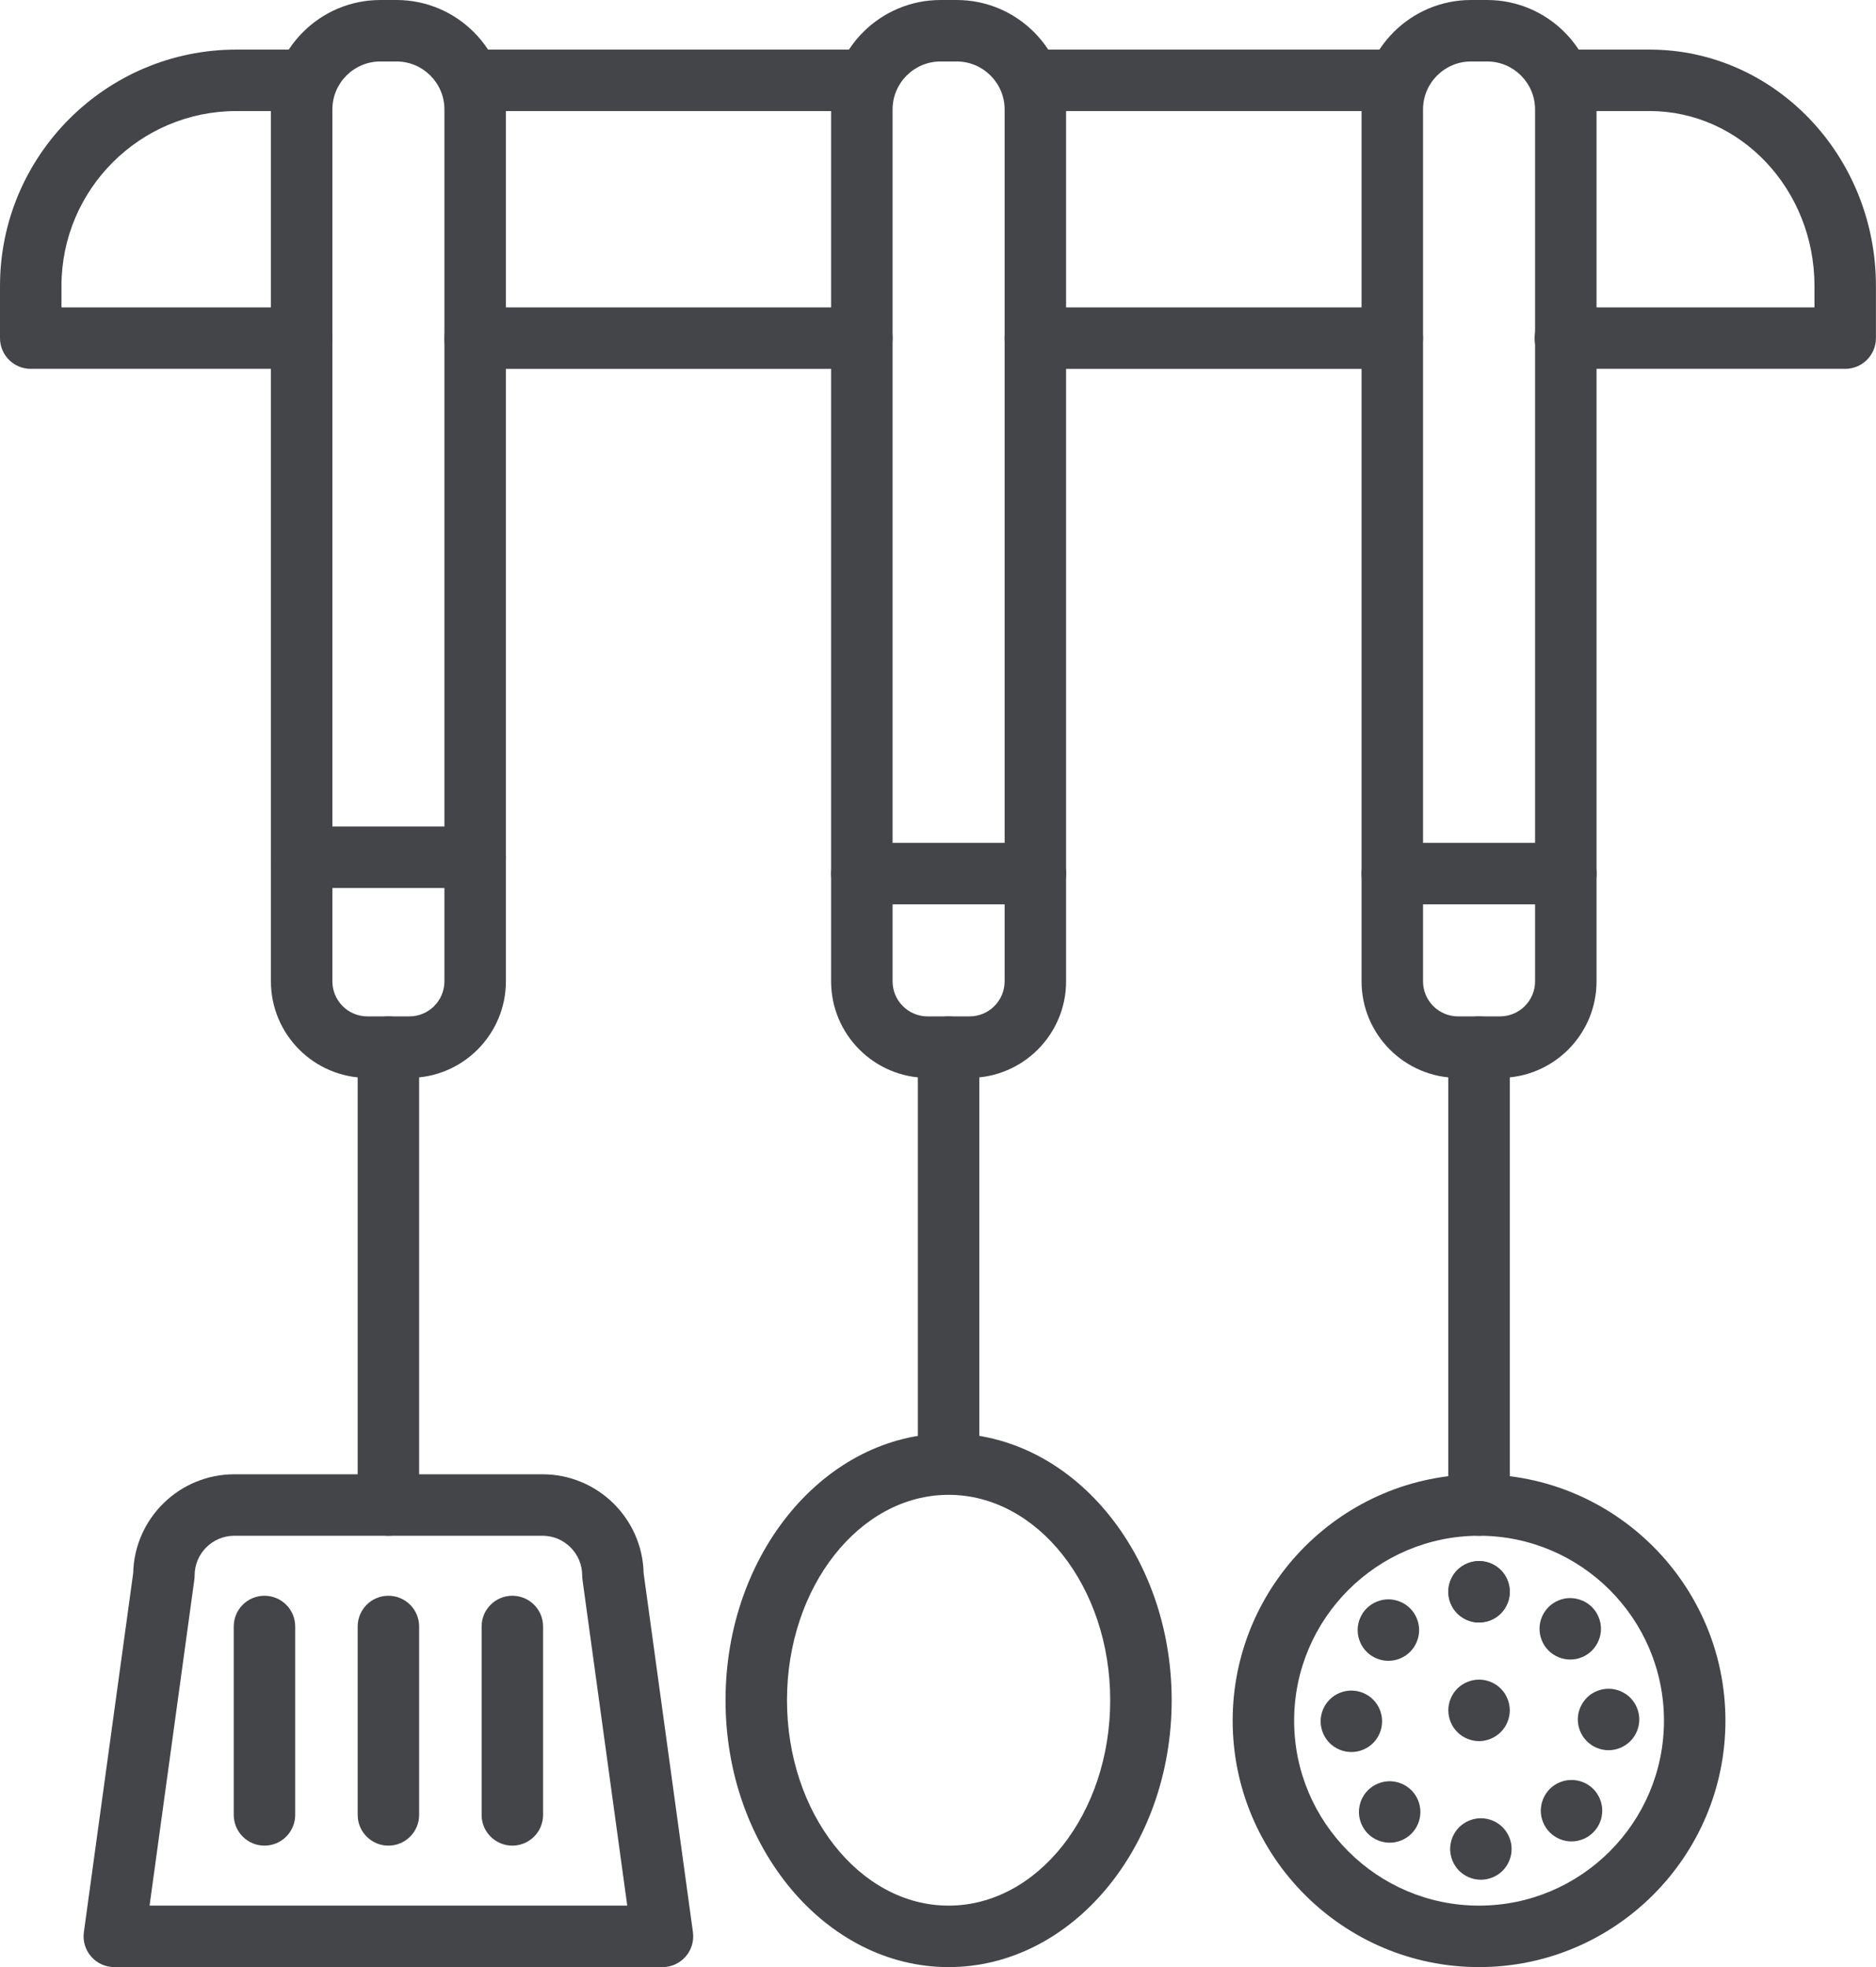 <?xml version="1.0" encoding="UTF-8" standalone="no"?><svg xmlns="http://www.w3.org/2000/svg" xmlns:xlink="http://www.w3.org/1999/xlink" fill="#434549" height="3873" preserveAspectRatio="xMidYMid meet" version="1" viewBox="89.6 0.0 3693.9 3873.0" width="3694" zoomAndPan="magnify"><g><g><g id="change1_28"><path d="M683.498,726.237H150.071c-33.42,0-60.515-27.096-60.515-60.515v-102.77c0-256.578,208.778-465.318,465.401-465.318 h135.887c33.42,0,60.515,27.096,60.515,60.515s-27.096,60.515-60.515,60.515H554.956c-189.89,0-344.37,154.443-344.37,344.287 v42.255h472.912c33.42,0,60.515,27.096,60.515,60.515S716.926,726.237,683.498,726.237z"/></g><g id="change1_2"><path d="M1793.917,218.665h-776.079c-33.42,0-60.515-27.096-60.515-60.515s27.096-60.515,60.515-60.515h776.079 c33.42,0,60.515,27.096,60.515,60.515S1827.337,218.665,1793.917,218.665z"/></g><g id="change1_30"><path d="M1786.55,726.253h-761.412c-33.42,0-60.515-27.096-60.515-60.515s27.096-60.515,60.515-60.515h761.412 c33.42,0,60.515,27.096,60.515,60.515S1819.977,726.253,1786.55,726.253z"/></g><g id="change1_10"><path d="M2838.428,218.665h-717.516c-33.42,0-60.515-27.096-60.515-60.515s27.096-60.515,60.515-60.515h717.516 c33.419,0,60.515,27.096,60.515,60.515S2871.847,218.665,2838.428,218.665z"/></g><g id="change1_16"><path d="M2831.052,726.253h-702.841c-33.42,0-60.515-27.096-60.515-60.515s27.096-60.515,60.515-60.515h702.841 c33.42,0,60.515,27.096,60.515,60.515S2864.472,726.253,2831.052,726.253z"/></g><g id="change1_20"><path d="M3722.913,726.237H3171.86c-33.42,0-60.515-27.096-60.515-60.515s27.096-60.515,60.515-60.515h490.537v-42.255 c0-189.844-145.554-344.287-324.476-344.287h-172.507c-33.42,0-60.515-27.096-60.515-60.515s27.096-60.515,60.515-60.515h172.507 c245.655,0,445.506,208.74,445.506,465.318v102.77C3783.428,699.142,3756.333,726.237,3722.913,726.237z"/></g><g id="change1_26"><path d="M1998.747,2122.176h-82.664c-104.775,0-190.018-85.244-190.018-190.018V215.503C1726.072,96.673,1822.745,0,1941.575,0 h31.687c118.822,0,215.495,96.673,215.495,215.503v1716.654C2188.765,2036.932,2103.521,2122.176,1998.747,2122.176z M1941.575,121.031c-52.096,0-94.472,42.383-94.472,94.472v1716.654c0,38.042,30.946,68.988,68.987,68.988h82.664 c38.034,0,68.98-30.946,68.98-68.988V215.503c0-52.089-42.383-94.472-94.464-94.472H1941.575z"/></g><g id="change1_3"><path d="M1957.422,2942.151c-33.42,0-60.515-27.096-60.515-60.515V2061.66c0-33.42,27.096-60.515,60.515-60.515 c33.42,0,60.515,27.096,60.515,60.515v819.976C2017.938,2915.055,1990.842,2942.151,1957.422,2942.151z"/></g><g id="change1_24"><path d="M1957.422,3872.983c-242.205,0-439.251-235.708-439.251-525.432s197.046-525.432,439.251-525.432 c242.205,0,439.251,235.708,439.251,525.432S2199.62,3872.983,1957.422,3872.983z M1957.422,2943.15 c-175.472,0-318.22,181.41-318.22,404.401c0,222.992,142.748,404.402,318.22,404.402c175.464,0,318.22-181.41,318.22-404.402 C2275.642,3124.56,2132.887,2943.15,1957.422,2943.15z"/></g><g id="change1_27"><path d="M2128.25,1780.536h-341.67c-33.42,0-60.515-27.096-60.515-60.515c0-33.42,27.096-60.515,60.515-60.515h341.67 c33.42,0,60.515,27.096,60.515,60.515C2188.765,1753.44,2161.669,1780.536,2128.25,1780.536z"/></g><g id="change1_15"><path d="M895.68,2122.176h-82.656c-104.775,0-190.018-85.244-190.018-190.018V215.503C623.006,96.673,719.679,0,838.508,0h31.687 c118.83,0,215.503,96.673,215.503,215.503v1716.654C1085.691,2036.932,1000.455,2122.176,895.68,2122.176z M838.508,121.031 c-52.089,0-94.472,42.383-94.472,94.472v1716.654c0,38.042,30.946,68.988,68.987,68.988h82.656 c38.041,0,68.987-30.946,68.987-68.988V215.503c0-52.089-42.383-94.472-94.472-94.472H838.508z"/></g><g id="change1_12"><path d="M854.348,3023.718c-33.42,0-60.515-27.096-60.515-60.515V2061.66c0-33.42,27.096-60.515,60.515-60.515 c33.42,0,60.515,27.096,60.515,60.515v901.543C914.864,2996.615,887.776,3023.718,854.348,3023.718z"/></g><g id="change1_4"><path d="M1394.055,3872.983H314.65c-17.489,0-34.116-7.564-45.606-20.742c-11.498-13.177-16.725-30.689-14.342-48.011 l97.104-706.888c2.39-107.755,90.788-194.655,199.103-194.655h606.886c108.315,0,196.713,86.9,199.103,194.655l97.104,706.888 c2.375,17.323-2.852,34.827-14.342,48.011C1428.17,3865.419,1411.536,3872.983,1394.055,3872.983z M384.053,3751.953h940.605 l-88.171-641.871c-0.371-2.731-0.56-5.484-0.56-8.238c0-43.08-35.046-78.125-78.125-78.125H550.909 c-43.079,0-78.125,35.046-78.125,78.125c0,2.753-0.189,5.507-0.56,8.238L384.053,3751.953z"/></g><g id="change1_22"><path d="M610.313,3633.827c-33.42,0-60.515-27.096-60.515-60.515v-370.944c0-33.419,27.096-60.515,60.515-60.515 s60.515,27.096,60.515,60.515v370.944C670.828,3606.731,643.732,3633.827,610.313,3633.827z"/></g><g id="change1_25"><path d="M854.348,3633.827c-33.42,0-60.515-27.096-60.515-60.515v-370.944c0-33.419,27.096-60.515,60.515-60.515 c33.42,0,60.515,27.096,60.515,60.515v370.944C914.864,3606.731,887.776,3633.827,854.348,3633.827z"/></g><g id="change1_13"><path d="M1098.392,3633.827c-33.42,0-60.515-27.096-60.515-60.515v-370.944c0-33.419,27.096-60.515,60.515-60.515 c33.42,0,60.515,27.096,60.515,60.515v370.944C1158.907,3606.731,1131.819,3633.827,1098.392,3633.827z"/></g><g id="change1_23"><path d="M1025.176,1748.357H683.521c-33.42,0-60.515-27.096-60.515-60.515c0-33.42,27.096-60.515,60.515-60.515h341.662 c33.42,0,60.515,27.096,60.515,60.515C1085.699,1721.261,1058.603,1748.357,1025.176,1748.357z"/></g><g id="change1_14"><path d="M3043.25,2122.176h-82.656c-104.782,0-190.018-85.244-190.018-190.018V215.503C2770.575,96.673,2867.248,0,2986.078,0 h31.68c118.829,0,215.503,96.673,215.503,215.503v1716.654C3233.268,2036.932,3148.024,2122.176,3043.25,2122.176z M2986.078,121.031c-52.096,0-94.472,42.383-94.472,94.472v1716.654c0,38.042,30.946,68.988,68.988,68.988h82.656 c38.041,0,68.987-30.946,68.987-68.988V215.503c0-52.089-42.383-94.472-94.472-94.472H2986.078z"/></g><g id="change1_7"><path d="M3001.917,3023.718c-33.42,0-60.515-27.096-60.515-60.515V2061.66c0-33.42,27.096-60.515,60.515-60.515 s60.515,27.096,60.515,60.515v901.543C3062.433,2996.615,3035.337,3023.718,3001.917,3023.718z"/></g><g id="change1_5"><path d="M3172.76,1780.536h-341.67c-33.42,0-60.515-27.096-60.515-60.515c0-33.42,27.096-60.515,60.515-60.515h341.67 c33.42,0,60.515,27.096,60.515,60.515C3233.275,1753.44,3206.18,1780.536,3172.76,1780.536z"/></g><g id="change1_17"><path d="M3001.917,3872.983c-267.508,0-485.144-217.636-485.144-485.152s217.636-485.152,485.144-485.152 s485.152,217.636,485.152,485.152S3269.426,3872.983,3001.917,3872.983z M3001.917,3023.718 c-200.775,0-364.114,163.346-364.114,364.121c0,200.775,163.339,364.114,364.114,364.114 c200.775,0,364.121-163.346,364.121-364.121C3366.038,3187.057,3202.693,3023.718,3001.917,3023.718z"/></g><g id="change1_31"><path d="M3001.94,3194.531c-4.009,0-7.943-0.378-11.869-1.127c-3.865-0.832-7.647-1.974-11.271-3.48 c-3.706-1.513-7.186-3.404-10.439-5.598c-3.328-2.194-6.437-4.69-9.236-7.489s-5.288-5.9-7.564-9.229 c-2.11-3.26-4.001-6.808-5.514-10.439c-1.513-3.631-2.723-7.413-3.48-11.271c-0.764-3.941-1.135-7.943-1.135-11.876 c0-3.933,0.378-7.867,1.135-11.801c0.757-3.858,1.967-7.723,3.48-11.347c1.513-3.631,3.404-7.186,5.514-10.439 c2.277-3.328,4.766-6.437,7.564-9.236c2.799-2.716,5.9-5.288,9.153-7.481c3.328-2.194,6.808-4.009,10.522-5.522 c3.624-1.513,7.406-2.723,11.271-3.479c7.859-1.589,15.885-1.589,23.677,0c3.858,0.756,7.64,1.967,11.347,3.479 c3.623,1.513,7.103,3.328,10.439,5.522c3.321,2.194,6.354,4.69,9.153,7.481c2.799,2.799,5.371,5.9,7.564,9.236 c2.194,3.253,4.009,6.801,5.515,10.439c1.513,3.624,2.723,7.489,3.479,11.347c0.764,3.933,1.21,7.867,1.21,11.801 c0,3.941-0.454,7.943-1.21,11.876c-0.756,3.858-1.967,7.64-3.479,11.271c-1.505,3.624-3.321,7.179-5.515,10.439 c-2.194,3.321-4.765,6.43-7.564,9.229C3033.408,3188.101,3017.826,3194.531,3001.94,3194.531z"/></g><g id="change1_6"><path d="M3001.94,3428.044c-15.954,0-31.544-6.505-42.815-17.777c-11.263-11.271-17.701-26.854-17.701-42.739 c0-4.009,0.378-7.943,1.135-11.876c0.825-3.858,1.967-7.64,3.479-11.347c1.513-3.624,3.404-7.103,5.515-10.439 c2.277-3.253,4.766-6.354,7.564-9.153s5.9-5.371,9.236-7.564c3.253-2.194,6.732-4.001,10.439-5.514 c3.624-1.513,7.406-2.723,11.271-3.48c7.784-1.588,15.885-1.588,23.677,0c3.858,0.757,7.64,1.967,11.347,3.48 c3.624,1.513,7.103,3.321,10.439,5.514c3.321,2.194,6.43,4.766,9.153,7.564c2.799,2.799,5.371,5.9,7.564,9.153 c2.194,3.328,4.009,6.808,5.515,10.439c1.513,3.707,2.723,7.489,3.479,11.347c0.764,3.941,1.21,7.867,1.21,11.876 c0,15.893-6.498,31.468-17.776,42.739C3033.408,3421.531,3017.826,3428.044,3001.94,3428.044z"/></g><g id="change1_8"><path d="M3181.52,3267.452c-3.941,0-7.942-0.386-11.876-1.21c-3.858-0.764-7.64-1.891-11.264-3.404 c-3.707-1.513-7.186-3.404-10.447-5.598c-3.321-2.194-6.43-4.69-9.229-7.489c-11.271-11.263-17.701-26.929-17.701-42.807 c0-3.941,0.378-7.95,1.135-11.808c0.824-3.858,1.967-7.716,3.479-11.347c1.505-3.623,3.396-7.186,5.59-10.439 c2.194-3.328,4.69-6.43,7.489-9.229c2.799-2.799,5.9-5.295,9.229-7.489c3.26-2.194,6.74-4.085,10.447-5.598 c3.623-1.513,7.406-2.647,11.263-3.479c19.675-3.858,40.545,2.496,54.623,16.566c2.791,2.799,5.371,5.893,7.564,9.229 c2.194,3.253,4.001,6.808,5.514,10.439s2.723,7.489,3.48,11.347c0.764,3.858,1.21,7.867,1.21,11.808 c0,3.933-0.454,7.943-1.21,11.801c-0.757,3.858-1.967,7.723-3.48,11.346c-1.513,3.631-3.321,7.186-5.514,10.439 c-2.194,3.328-4.773,6.438-7.564,9.229C3212.988,3261.022,3197.397,3267.452,3181.52,3267.452z"/></g><g id="change1_11"><path d="M3256.937,3445.972c-3.934,0-7.943-0.378-11.869-1.21c-3.865-0.757-7.647-1.891-11.271-3.404 c-3.631-1.588-7.186-3.396-10.439-5.59c-3.328-2.194-6.437-4.773-9.236-7.564c-11.264-11.195-17.701-26.861-17.701-42.739 c0-3.933,0.378-7.942,1.135-11.876c0.825-3.782,1.967-7.64,3.479-11.264c1.513-3.631,3.404-7.186,5.598-10.447 c2.194-3.321,4.69-6.43,7.481-9.229c14.07-14.063,34.948-20.5,54.623-16.49c3.858,0.757,7.716,1.891,11.347,3.404 c3.624,1.505,7.179,3.396,10.439,5.59c3.321,2.194,6.43,4.69,9.229,7.489c2.723,2.799,5.295,5.9,7.489,9.229 c2.194,3.26,4.085,6.808,5.514,10.447c1.589,3.623,2.723,7.481,3.48,11.263c0.832,3.941,1.21,7.95,1.21,11.876 c0,15.961-6.498,31.544-17.701,42.739C3288.473,3439.459,3272.822,3445.972,3256.937,3445.972z"/></g><g id="change1_1"><path d="M3184.016,3625.551c-3.941,0-7.943-0.378-11.808-1.21c-3.858-0.756-7.64-1.891-11.347-3.404 c-3.624-1.513-7.179-3.404-10.439-5.598c-3.321-2.194-6.43-4.766-9.229-7.564c-11.188-11.188-17.701-26.778-17.701-42.731 c0-3.941,0.378-7.943,1.21-11.808c0.757-3.858,1.891-7.716,3.404-11.347c1.505-3.623,3.396-7.179,5.59-10.439 c2.194-3.321,4.766-6.43,7.489-9.229c11.271-11.271,26.854-17.701,42.815-17.701c15.961,0,31.544,6.43,42.815,17.701 c2.799,2.799,5.295,5.9,7.481,9.229c2.194,3.26,4.085,6.808,5.598,10.439c1.513,3.631,2.655,7.489,3.404,11.347 c0.832,3.865,1.21,7.867,1.21,11.808c0,15.953-6.438,31.544-17.701,42.731c-2.799,2.799-5.9,5.371-9.236,7.564 c-3.253,2.194-6.8,4.085-10.439,5.598c-3.623,1.513-7.481,2.655-11.347,3.404 C3191.958,3625.173,3187.942,3625.551,3184.016,3625.551z"/></g><g id="change1_29"><path d="M3005.488,3700.969c-15.885,0-31.544-6.43-42.807-17.701c-2.723-2.799-5.295-5.9-7.489-9.229 c-2.194-3.26-4.085-6.808-5.598-10.447c-1.513-3.623-2.648-7.481-3.404-11.346c-0.825-3.858-1.21-7.86-1.21-11.801 c0-3.933,0.386-7.943,1.21-11.801c0.764-3.865,1.891-7.723,3.404-11.347c1.513-3.631,3.404-7.186,5.598-10.447 c2.194-3.321,4.766-6.43,7.489-9.229c2.799-2.799,5.893-5.295,9.229-7.489c3.253-2.194,6.808-4.085,10.439-5.59 c3.631-1.513,7.489-2.655,11.346-3.404c7.792-1.588,15.81-1.588,23.677,0c3.858,0.757,7.64,1.891,11.271,3.404 c3.623,1.505,7.186,3.396,10.439,5.59c3.328,2.194,6.43,4.69,9.229,7.489s5.295,5.9,7.489,9.229 c2.194,3.26,4.085,6.808,5.597,10.447c1.513,3.624,2.648,7.481,3.48,11.347c0.756,3.858,1.127,7.867,1.127,11.801 c0,3.941-0.378,7.943-1.127,11.801c-0.832,3.865-1.967,7.723-3.48,11.346c-1.513,3.631-3.404,7.186-5.597,10.447 c-2.194,3.321-4.69,6.43-7.489,9.229C3037.039,3694.539,3021.457,3700.969,3005.488,3700.969z"/></g><g id="change1_9"><path d="M2825.916,3628.047c-15.893,0-31.544-6.438-42.815-17.701c-11.196-11.271-17.701-26.861-17.701-42.739 c0-4.009,0.378-7.942,1.21-11.876c0.757-3.858,1.891-7.64,3.396-11.346c1.513-3.624,3.404-7.103,5.598-10.439 c2.194-3.253,4.766-6.354,7.489-9.153c2.799-2.799,5.9-5.295,9.229-7.564c3.253-2.118,6.808-4.009,10.439-5.515 c3.631-1.513,7.489-2.723,11.347-3.479c7.791-1.596,15.81-1.596,23.677,0c3.865,0.756,7.647,1.967,11.271,3.479 c3.631,1.505,7.186,3.396,10.439,5.515c3.328,2.269,6.437,4.766,9.236,7.564c2.791,2.799,5.288,5.9,7.481,9.153 c2.194,3.328,4.085,6.808,5.598,10.439c1.513,3.706,2.647,7.489,3.404,11.346c0.832,3.941,1.21,7.867,1.21,11.876 c0,15.885-6.437,31.468-17.701,42.739S2841.87,3628.047,2825.916,3628.047z"/></g><g id="change1_19"><path d="M2750.491,3449.527c-15.953,0-31.544-6.43-42.807-17.701c-11.271-11.271-17.708-26.854-17.708-42.814 c0-3.934,0.386-7.867,1.21-11.801c0.764-3.858,1.891-7.64,3.404-11.347c1.513-3.631,3.404-7.111,5.598-10.439 c2.194-3.26,4.69-6.354,7.489-9.153c2.791-2.799,5.893-5.371,9.229-7.564c3.252-2.194,6.8-4.009,10.439-5.522 c3.638-1.513,7.489-2.716,11.346-3.48c19.668-3.933,40.545,2.496,54.615,16.566c2.799,2.799,5.295,5.893,7.489,9.153 c2.194,3.321,4.085,6.8,5.597,10.439c1.513,3.707,2.648,7.489,3.404,11.347c0.825,3.933,1.203,7.867,1.203,11.801 c0,4.009-0.378,7.942-1.203,11.876c-0.764,3.858-1.891,7.64-3.404,11.271c-1.513,3.699-3.404,7.186-5.597,10.515 c-2.194,3.253-4.69,6.354-7.489,9.153c-2.799,2.799-5.893,5.295-9.229,7.564c-3.253,2.118-6.808,4.009-10.439,5.522 c-3.631,1.505-7.489,2.716-11.347,3.479C2758.442,3449.149,2754.433,3449.527,2750.491,3449.527z"/></g><g id="change1_21"><path d="M2823.42,3269.948c-3.941,0-7.942-0.386-11.876-1.135c-3.858-0.832-7.64-1.967-11.271-3.479 c-3.699-1.513-7.179-3.404-10.439-5.522c-3.321-2.269-6.43-4.766-9.229-7.564c-2.799-2.799-5.295-5.893-7.564-9.153 c-2.118-3.321-4.009-6.801-5.522-10.515c-1.505-3.631-2.647-7.413-3.479-11.271c-0.757-3.933-1.127-7.943-1.127-11.869 c0-3.941,0.378-7.867,1.127-11.808c0.832-3.858,1.974-7.64,3.479-11.347c1.513-3.623,3.404-7.103,5.522-10.439 c2.269-3.328,4.766-6.43,7.564-9.153c2.799-2.799,5.9-5.371,9.229-7.564c3.26-2.194,6.74-4.009,10.439-5.522 c3.631-1.505,7.413-2.716,11.271-3.479c7.867-1.589,15.893-1.589,23.677,0c3.858,0.764,7.64,1.974,11.347,3.479 c3.631,1.513,7.111,3.328,10.439,5.522c3.328,2.194,6.362,4.766,9.153,7.564c2.799,2.723,5.295,5.825,7.564,9.153 c2.194,3.328,4.009,6.808,5.522,10.439c1.513,3.707,2.723,7.489,3.48,11.347c0.756,3.941,1.21,7.867,1.21,11.808 c0,3.933-0.461,7.943-1.21,11.869c-0.757,3.858-1.967,7.64-3.48,11.271c-1.513,3.706-3.328,7.186-5.522,10.515 c-2.269,3.26-4.766,6.354-7.564,9.153c-2.791,2.799-5.893,5.295-9.153,7.564c-3.321,2.118-6.8,4.009-10.439,5.522 c-3.707,1.513-7.489,2.648-11.347,3.479C2831.287,3269.562,2827.354,3269.948,2823.42,3269.948z"/></g><g><g id="change1_18"><path d="M3001.94,3194.531c-4.009,0-7.943-0.378-11.869-1.127c-3.865-0.832-7.647-1.974-11.271-3.48 c-3.706-1.513-7.186-3.404-10.439-5.598c-3.328-2.194-6.437-4.69-9.236-7.489s-5.288-5.9-7.564-9.229 c-2.11-3.26-4.001-6.808-5.514-10.439c-1.513-3.631-2.723-7.413-3.48-11.271c-0.764-3.941-1.135-7.943-1.135-11.876 c0-3.933,0.378-7.867,1.135-11.801c0.757-3.858,1.967-7.723,3.48-11.347c1.513-3.631,3.404-7.186,5.514-10.439 c2.277-3.328,4.766-6.437,7.564-9.236c2.799-2.716,5.9-5.288,9.153-7.481c3.328-2.194,6.808-4.009,10.522-5.522 c3.624-1.513,7.406-2.723,11.271-3.479c7.859-1.589,15.885-1.589,23.677,0c3.858,0.756,7.64,1.967,11.347,3.479 c3.623,1.513,7.103,3.328,10.439,5.522c3.321,2.194,6.354,4.69,9.153,7.481c2.799,2.799,5.371,5.9,7.564,9.236 c2.194,3.253,4.009,6.801,5.515,10.439c1.513,3.624,2.723,7.489,3.479,11.347c0.764,3.933,1.21,7.867,1.21,11.801 c0,3.941-0.454,7.943-1.21,11.876c-0.756,3.858-1.967,7.64-3.479,11.271c-1.505,3.624-3.321,7.179-5.515,10.439 c-2.194,3.321-4.765,6.43-7.564,9.229C3033.408,3188.101,3017.826,3194.531,3001.94,3194.531z"/></g></g></g></g></svg>